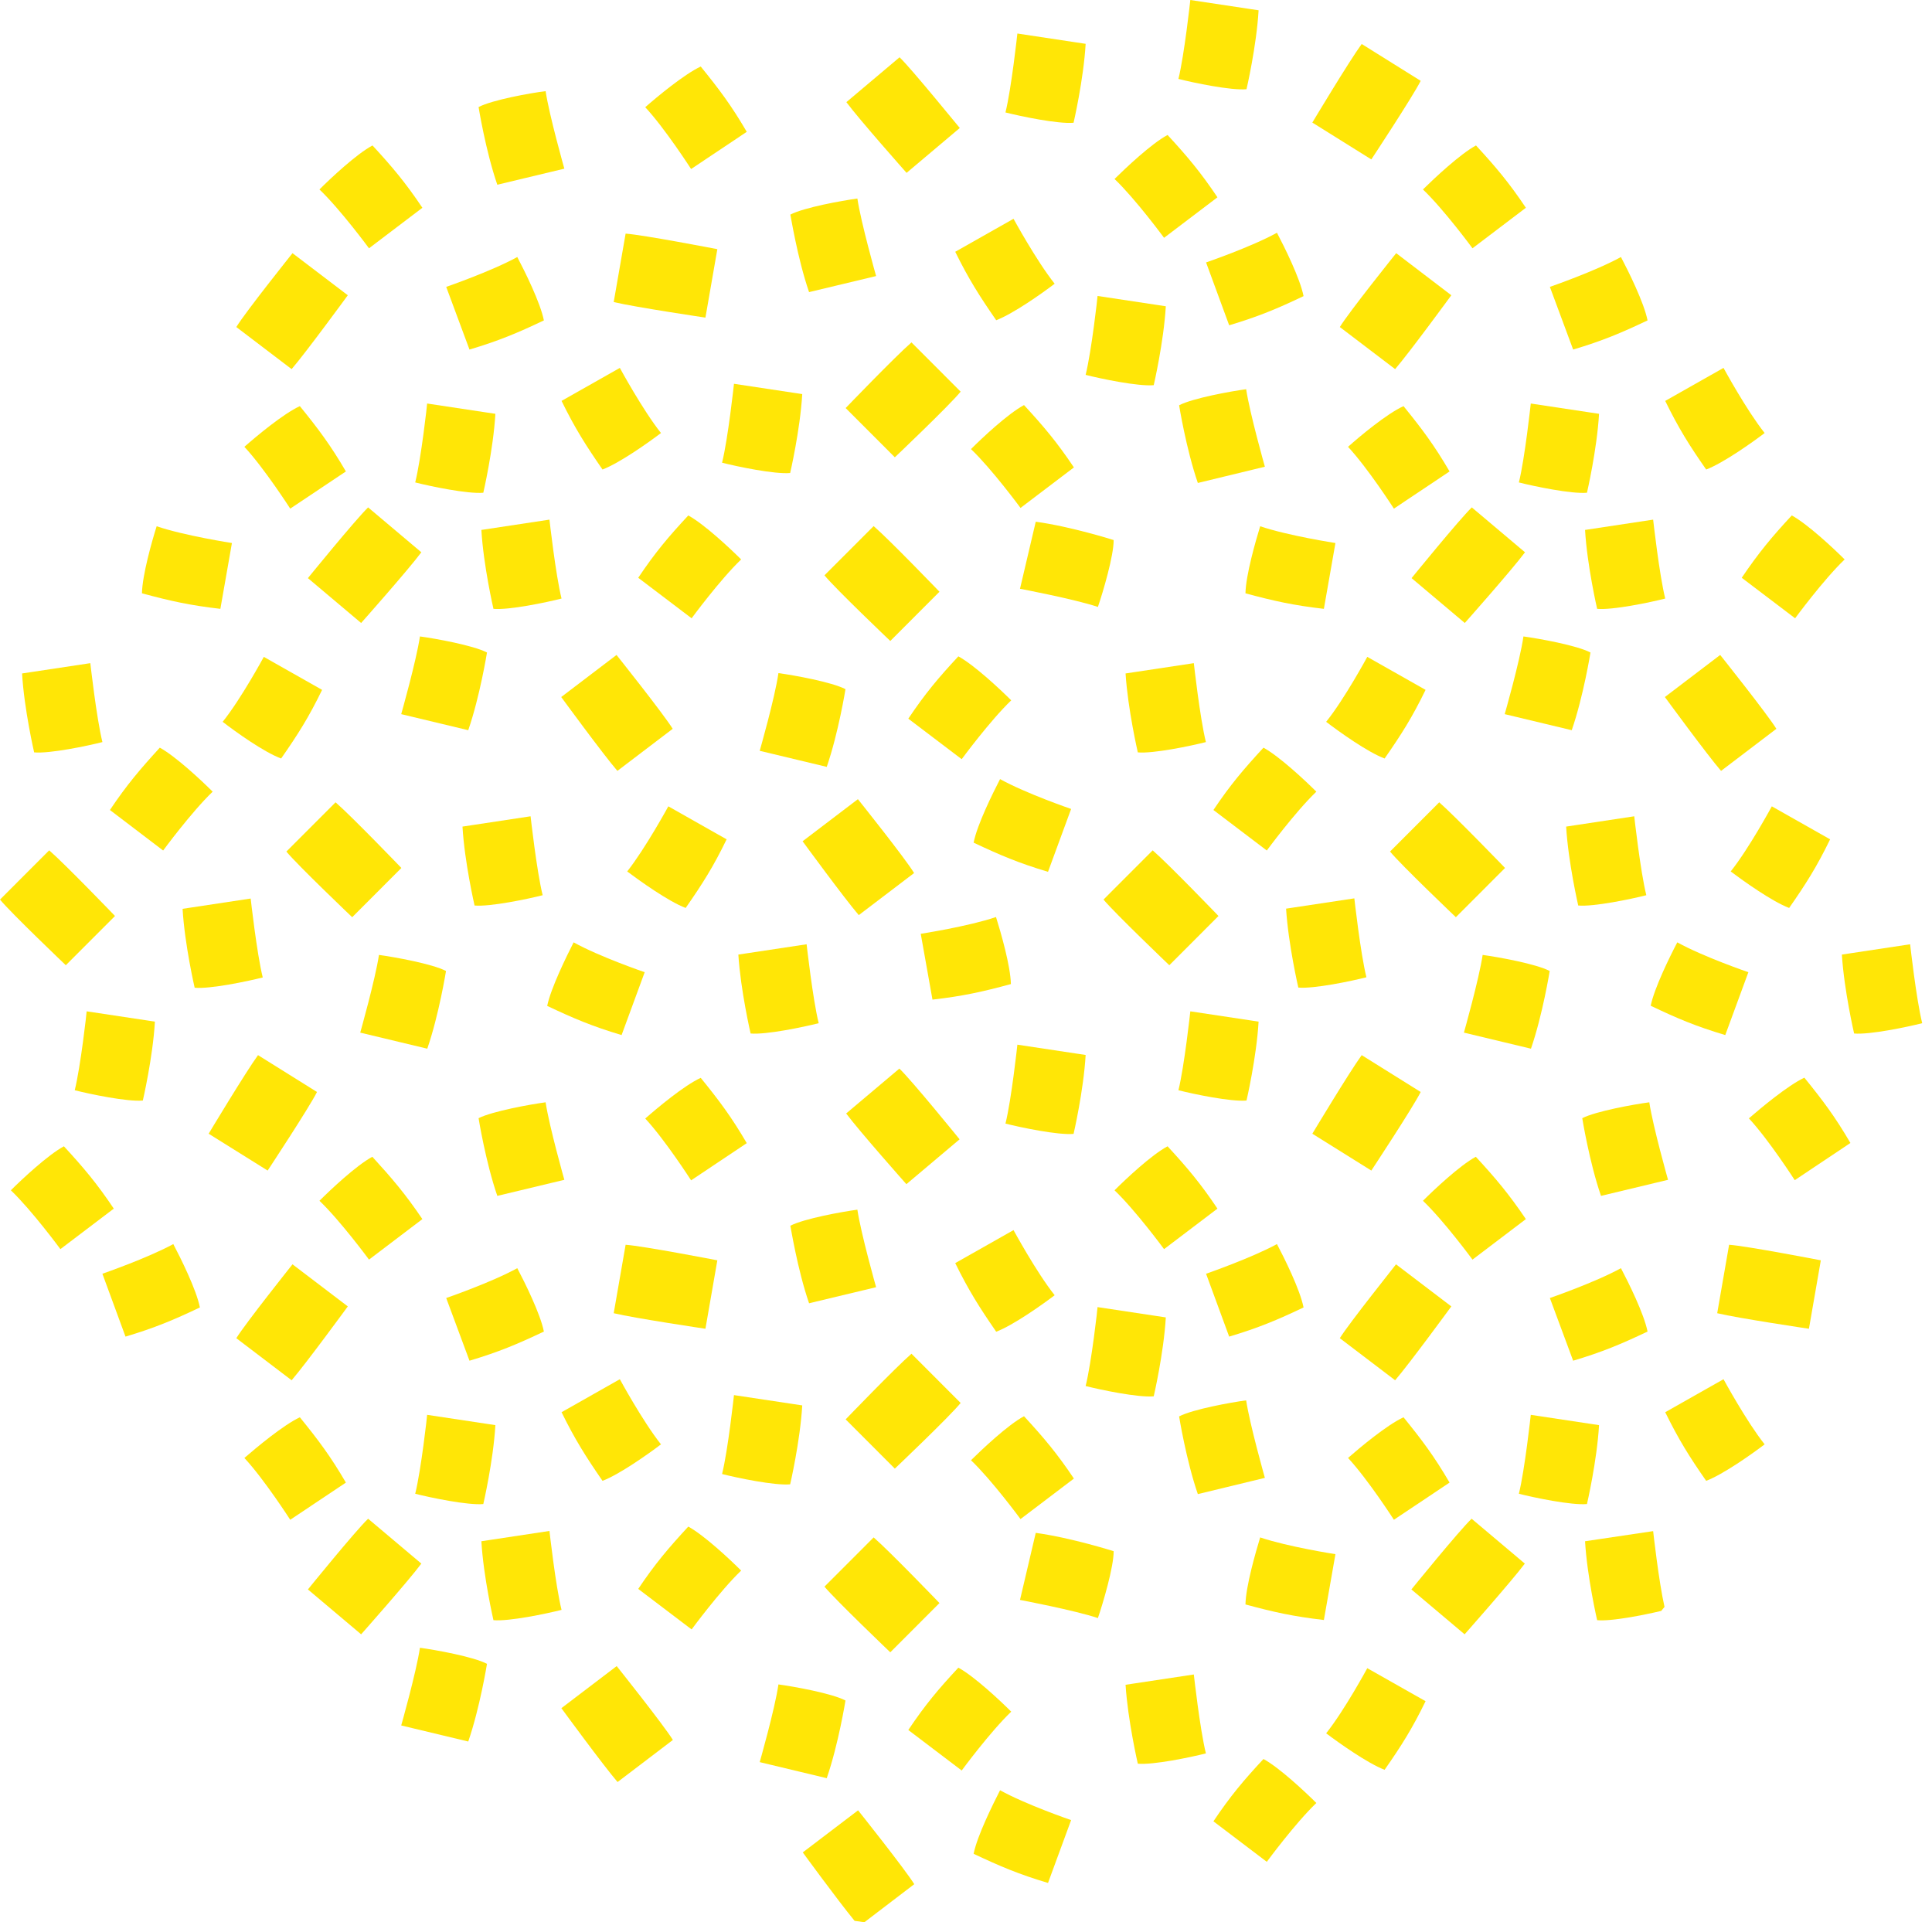 <svg width="197" height="196" viewBox="0 0 197 196" fill="none" xmlns="http://www.w3.org/2000/svg">
<path d="M86.228 41.607L91.244 46.628C91.244 46.628 96.813 41.34 97.955 39.934L92.94 34.913C91.262 36.373 86.228 41.607 86.228 41.607Z" fill="#FFE606"/>
<path d="M101.579 32.652C103.31 31.993 106.255 29.91 107.541 28.931C105.684 26.599 103.346 22.308 103.346 22.308L97.402 25.673C98.777 28.468 99.883 30.195 101.579 32.652Z" fill="#FFE606"/>
<path d="M73.627 47.18C75.162 47.572 79 48.373 80.57 48.23C80.57 48.23 81.588 43.85 81.802 40.183L74.841 39.133C74.841 39.15 74.234 44.741 73.627 47.18Z" fill="#FFE606"/>
<path d="M102.525 11.466C104.06 11.857 107.898 12.659 109.469 12.516C109.469 12.516 110.486 8.136 110.7 4.469L103.739 3.418C103.739 3.418 103.132 9.009 102.525 11.466Z" fill="#FFE606"/>
<path d="M62.578 30.8C64.738 31.317 71.931 32.385 71.931 32.385L73.145 25.406C73.145 25.406 65.595 23.946 63.792 23.821L62.578 30.8Z" fill="#FFE606"/>
<path d="M65.793 10.931C67.828 13.121 70.469 17.234 70.469 17.234L76.145 13.442C74.575 10.753 73.343 9.115 71.451 6.783C69.773 7.567 67.007 9.863 65.793 10.931Z" fill="#FFE606"/>
<path d="M24.918 45.559C26.953 47.749 29.594 51.862 29.594 51.862L35.27 48.07C33.7 45.381 32.468 43.743 30.576 41.411C28.898 42.177 26.132 44.491 24.918 45.559Z" fill="#FFE606"/>
<path d="M82.498 29.785L89.334 28.148C89.334 28.148 87.799 22.735 87.424 20.243C85.853 20.456 81.998 21.151 80.588 21.881C80.606 21.863 81.302 26.314 82.498 29.785Z" fill="#FFE606"/>
<path d="M91.727 5.84L86.301 10.415C87.622 12.196 92.441 17.626 92.441 17.626L97.867 13.05C97.849 13.05 93.012 7.086 91.727 5.84Z" fill="#FFE606"/>
<path d="M61.436 47.874C63.168 47.215 66.113 45.132 67.398 44.153C65.542 41.821 63.203 37.513 63.203 37.513L57.26 40.877C58.634 43.69 59.741 45.417 61.436 47.874Z" fill="#FFE606"/>
<path d="M47.872 35.643C50.853 34.753 52.763 33.952 55.458 32.67C55.101 30.854 53.494 27.631 52.745 26.207C50.139 27.649 45.498 29.251 45.498 29.251L47.872 35.643Z" fill="#FFE606"/>
<path d="M42.338 49.191C43.873 49.583 47.711 50.384 49.281 50.242C49.281 50.242 50.299 45.862 50.513 42.195L43.552 41.144C43.57 41.144 42.945 46.752 42.338 49.191Z" fill="#FFE606"/>
<path d="M24.096 33.346L29.736 37.637C31.182 35.964 35.465 30.106 35.465 30.106L29.825 25.815C29.825 25.815 25.042 31.797 24.096 33.346Z" fill="#FFE606"/>
<path d="M32.574 19.317C34.734 21.382 37.626 25.317 37.626 25.317L43.069 21.186C41.338 18.605 39.999 17.02 37.983 14.831C36.322 15.721 33.699 18.195 32.574 19.317Z" fill="#FFE606"/>
<path d="M99.008 45.791C101.168 47.856 104.059 51.791 104.059 51.791L109.503 47.66C107.772 45.079 106.433 43.494 104.416 41.304C102.756 42.194 100.15 44.651 99.008 45.791Z" fill="#FFE606"/>
<path d="M48.799 10.914C48.799 10.914 49.513 15.364 50.709 18.836L57.545 17.198C57.545 17.198 56.01 11.786 55.635 9.293C54.064 9.489 50.209 10.184 48.799 10.914Z" fill="#FFE606"/>
<path d="M133.814 12.498L139.83 16.255C139.83 16.255 144.06 9.845 144.863 8.243L138.848 4.486C137.545 6.267 133.814 12.498 133.814 12.498Z" fill="#FFE606"/>
<path d="M137.455 45.56C139.49 47.749 142.132 51.862 142.132 51.862L147.808 48.07C146.237 45.382 145.005 43.744 143.113 41.411C141.418 42.177 138.651 44.491 137.455 45.56Z" fill="#FFE606"/>
<path d="M173.974 47.874C175.705 47.216 178.65 45.133 179.935 44.153C178.079 41.821 175.741 37.513 175.741 37.513L169.797 40.878C171.171 43.691 172.26 45.417 173.974 47.874Z" fill="#FFE606"/>
<path d="M160.409 35.643C163.39 34.753 165.3 33.952 167.995 32.67C167.638 30.854 166.032 27.631 165.282 26.207C162.676 27.649 158.035 29.251 158.035 29.251L160.409 35.643Z" fill="#FFE606"/>
<path d="M122.979 26.759L125.335 33.168C128.315 32.278 130.225 31.477 132.92 30.195C132.563 28.379 130.957 25.157 130.207 23.732C127.601 25.174 122.979 26.759 122.979 26.759Z" fill="#FFE606"/>
<path d="M120.16 8.047C121.695 8.439 125.533 9.24 127.103 9.098C127.103 9.098 128.121 4.718 128.335 1.05L121.374 0C121.374 0 120.767 5.59 120.16 8.047Z" fill="#FFE606"/>
<path d="M154.875 49.192C156.41 49.583 160.248 50.385 161.818 50.242C161.818 50.242 162.836 45.862 163.05 42.195L156.089 41.145C156.089 41.145 155.482 46.753 154.875 49.192Z" fill="#FFE606"/>
<path d="M110.699 38.224C112.234 38.616 116.072 39.417 117.642 39.275C117.642 39.275 118.66 34.895 118.874 31.228L111.913 30.177C111.931 30.177 111.306 35.768 110.699 38.224Z" fill="#FFE606"/>
<path d="M136.617 33.346L142.257 37.637C143.703 35.964 147.987 30.106 147.987 30.106L142.365 25.815C142.365 25.815 137.563 31.797 136.617 33.346Z" fill="#FFE606"/>
<path d="M145.094 19.317C147.253 21.382 150.145 25.317 150.145 25.317L155.589 21.186C153.858 18.605 152.519 17.02 150.502 14.831C148.86 15.721 146.236 18.195 145.094 19.317Z" fill="#FFE606"/>
<path d="M113.645 18.249C115.804 20.314 118.696 24.248 118.696 24.248L124.14 20.118C122.408 17.537 121.07 15.952 119.053 13.762C117.393 14.652 114.787 17.127 113.645 18.249Z" fill="#FFE606"/>
<path d="M128.976 47.589C128.976 47.589 127.441 42.177 127.067 39.685C125.496 39.898 121.641 40.593 120.23 41.322C120.23 41.322 120.944 45.773 122.14 49.245L128.976 47.589Z" fill="#FFE606"/>
<path d="M34.217 81.808L29.201 86.829C30.343 88.217 35.912 93.523 35.912 93.523L40.928 88.502C40.928 88.502 35.895 83.268 34.217 81.808Z" fill="#FFE606"/>
<path d="M90.78 65.357L95.795 60.337C95.795 60.337 90.762 55.102 89.084 53.643L84.068 58.663C85.228 60.07 90.78 65.357 90.78 65.357Z" fill="#FFE606"/>
<path d="M28.667 77.339C30.38 74.882 31.487 73.137 32.843 70.342L26.9 66.977C26.9 66.977 24.579 71.268 22.705 73.6C23.99 74.597 26.917 76.698 28.667 77.339Z" fill="#FFE606"/>
<path d="M14.475 60.497C17.366 61.28 19.383 61.725 22.471 62.081L23.649 55.369C23.649 55.369 18.812 54.622 15.974 53.66C15.492 55.173 14.51 58.645 14.475 60.497Z" fill="#FFE606"/>
<path d="M47.158 84.283C47.372 87.933 48.39 92.33 48.39 92.33C49.961 92.472 53.798 91.671 55.333 91.28C54.726 88.841 54.102 83.232 54.102 83.232L47.158 84.283Z" fill="#FFE606"/>
<path d="M10.443 75.666C9.836 73.209 9.211 67.618 9.211 67.618L2.25 68.669C2.464 72.319 3.482 76.716 3.482 76.716C5.07 76.859 8.908 76.057 10.443 75.666Z" fill="#FFE606"/>
<path d="M57.225 71.072C57.225 71.072 61.508 76.93 62.954 78.603L68.594 74.313C67.648 72.782 62.865 66.782 62.865 66.782L57.225 71.072Z" fill="#FFE606"/>
<path d="M65.078 58.913L70.522 63.043C70.522 63.043 73.414 59.108 75.573 57.043C74.431 55.904 71.807 53.447 70.183 52.557C68.148 54.746 66.809 56.331 65.078 58.913Z" fill="#FFE606"/>
<path d="M40.91 72.817L47.746 74.455C48.942 70.983 49.656 66.532 49.656 66.532C48.264 65.802 44.391 65.108 42.82 64.894C42.445 67.405 40.91 72.817 40.91 72.817Z" fill="#FFE606"/>
<path d="M31.396 58.948L36.823 63.523C36.823 63.523 41.642 58.093 42.963 56.313L37.536 51.737C36.234 53.002 31.396 58.948 31.396 58.948Z" fill="#FFE606"/>
<path d="M63.953 88.858C65.238 89.819 68.165 91.92 69.915 92.579C71.628 90.122 72.735 88.377 74.091 85.582L68.148 82.217C68.148 82.217 65.809 86.508 63.953 88.858Z" fill="#FFE606"/>
<path d="M55.795 102.567C58.508 103.849 60.4 104.65 63.381 105.54L65.737 99.131C65.737 99.131 61.114 97.546 58.49 96.086C57.758 97.528 56.17 100.751 55.795 102.567Z" fill="#FFE606"/>
<path d="M99.277 85.92C101.99 87.202 103.882 88.004 106.863 88.894L109.219 82.484C109.219 82.484 104.596 80.9 101.973 79.44C101.241 80.864 99.634 84.087 99.277 85.92Z" fill="#FFE606"/>
<path d="M76.537 105.38C78.107 105.522 81.945 104.721 83.48 104.329C82.873 101.89 82.248 96.282 82.248 96.282L75.287 97.333C75.519 101 76.537 105.38 76.537 105.38Z" fill="#FFE606"/>
<path d="M49.084 54.034C49.298 57.684 50.316 62.081 50.316 62.081C51.886 62.224 55.724 61.423 57.259 61.031C56.652 58.592 56.027 52.984 56.027 52.984L49.084 54.034Z" fill="#FFE606"/>
<path d="M18.617 92.668C18.831 96.318 19.849 100.715 19.849 100.715C21.419 100.858 25.257 100.057 26.792 99.665C26.185 97.226 25.561 91.618 25.561 91.618L18.617 92.668Z" fill="#FFE606"/>
<path d="M87.478 81.487L81.838 85.778C81.838 85.778 86.122 91.636 87.567 93.309L93.208 89.019C92.28 87.487 87.478 81.487 87.478 81.487Z" fill="#FFE606"/>
<path d="M92.617 73.28L98.061 77.41C98.061 77.41 100.953 73.476 103.112 71.411C101.97 70.271 99.346 67.814 97.722 66.924C95.669 69.132 94.349 70.698 92.617 73.28Z" fill="#FFE606"/>
<path d="M16.635 86.722C16.635 86.722 19.527 82.787 21.686 80.722C20.544 79.582 17.92 77.126 16.296 76.235C14.279 78.443 12.94 80.01 11.209 82.591L16.635 86.722Z" fill="#FFE606"/>
<path d="M36.732 105.291L43.569 106.929C44.764 103.457 45.478 99.006 45.478 99.006C44.086 98.276 40.213 97.582 38.642 97.368C38.267 99.861 36.732 105.291 36.732 105.291Z" fill="#FFE606"/>
<path d="M77.465 76.556L84.301 78.194C85.497 74.722 86.211 70.271 86.211 70.271C84.818 69.541 80.945 68.847 79.374 68.633C79.017 71.144 77.465 76.556 77.465 76.556Z" fill="#FFE606"/>
<path d="M86.228 144.726L91.244 149.747C91.244 149.747 96.813 144.459 97.955 143.052L92.94 138.032C91.262 139.492 86.228 144.726 86.228 144.726Z" fill="#FFE606"/>
<path d="M21.275 115.599L27.291 119.356C27.291 119.356 31.521 112.946 32.324 111.344L26.309 107.587C25.006 109.386 21.275 115.599 21.275 115.599Z" fill="#FFE606"/>
<path d="M97.402 128.792C98.777 131.587 99.883 133.332 101.579 135.788C103.31 135.13 106.255 133.047 107.541 132.067C105.684 129.735 103.346 125.427 103.346 125.427L97.402 128.792Z" fill="#FFE606"/>
<path d="M95.081 101.926C98.186 101.57 100.185 101.125 103.077 100.341C103.041 98.49 102.042 95.036 101.56 93.505C98.722 94.466 93.885 95.214 93.885 95.214L95.081 101.926Z" fill="#FFE606"/>
<path d="M73.627 150.298C75.162 150.69 79 151.491 80.57 151.349C80.57 151.349 81.588 146.969 81.802 143.301L74.841 142.251C74.841 142.251 74.234 147.859 73.627 150.298Z" fill="#FFE606"/>
<path d="M102.525 114.566C104.06 114.958 107.898 115.759 109.469 115.617C109.469 115.617 110.486 111.237 110.7 107.569L103.739 106.519C103.739 106.537 103.132 112.127 102.525 114.566Z" fill="#FFE606"/>
<path d="M62.578 133.901C64.738 134.417 71.931 135.486 71.931 135.486L73.145 128.507C73.145 128.507 65.595 127.047 63.792 126.922L62.578 133.901Z" fill="#FFE606"/>
<path d="M65.793 114.05C67.828 116.24 70.469 120.353 70.469 120.353L76.145 116.56C74.575 113.872 73.343 112.234 71.451 109.902C69.773 110.667 67.007 112.982 65.793 114.05Z" fill="#FFE606"/>
<path d="M24.918 148.66C26.953 150.85 29.594 154.963 29.594 154.963L35.27 151.171C33.7 148.482 32.468 146.844 30.576 144.512C28.898 145.295 26.132 147.61 24.918 148.66Z" fill="#FFE606"/>
<path d="M82.498 132.886L89.334 131.249C89.334 131.249 87.799 125.836 87.424 123.344C85.853 123.557 81.998 124.252 80.588 124.982C80.606 124.982 81.302 129.415 82.498 132.886Z" fill="#FFE606"/>
<path d="M97.847 116.169C97.847 116.169 93.01 110.205 91.707 108.958L86.281 113.534C87.602 115.314 92.421 120.744 92.421 120.744L97.847 116.169Z" fill="#FFE606"/>
<path d="M61.436 150.993C63.168 150.334 66.113 148.251 67.398 147.272C65.542 144.94 63.203 140.631 63.203 140.631L57.26 143.996C58.634 146.791 59.741 148.536 61.436 150.993Z" fill="#FFE606"/>
<path d="M47.872 138.744C50.853 137.854 52.763 137.052 55.458 135.771C55.101 133.955 53.494 130.732 52.745 129.308C50.139 130.75 45.498 132.352 45.498 132.352L47.872 138.744Z" fill="#FFE606"/>
<path d="M10.441 129.877L12.797 136.287C15.778 135.397 17.688 134.595 20.383 133.314C20.026 131.498 18.42 128.275 17.67 126.851C15.064 128.275 10.441 129.877 10.441 129.877Z" fill="#FFE606"/>
<path d="M7.621 111.166C9.156 111.558 12.994 112.359 14.564 112.216C14.564 112.216 15.582 107.837 15.796 104.169L8.835 103.119C8.853 103.119 8.228 108.709 7.621 111.166Z" fill="#FFE606"/>
<path d="M42.338 152.31C43.873 152.702 47.711 153.503 49.281 153.36C49.281 153.36 50.299 148.981 50.513 145.313L43.552 144.263C43.57 144.263 42.945 149.853 42.338 152.31Z" fill="#FFE606"/>
<path d="M104.006 60.034C104.006 60.034 109.557 61.084 111.949 61.886C112.466 60.39 113.573 56.634 113.555 55.067C113.555 55.067 109.253 53.696 105.612 53.197L104.006 60.034Z" fill="#FFE606"/>
<path d="M24.096 136.447L29.736 140.738C31.182 139.064 35.465 133.207 35.465 133.207L29.825 128.916C29.825 128.916 25.042 134.916 24.096 136.447Z" fill="#FFE606"/>
<path d="M37.965 117.949C36.322 118.839 33.717 121.296 32.574 122.436C34.734 124.501 37.626 128.436 37.626 128.436L43.069 124.305C41.32 121.724 39.982 120.157 37.965 117.949Z" fill="#FFE606"/>
<path d="M6.711 98.419L11.727 93.398C11.727 93.398 6.693 88.164 5.016 86.704L0 91.725C1.142 93.113 6.711 98.419 6.711 98.419Z" fill="#FFE606"/>
<path d="M1.107 121.367C3.267 123.433 6.159 127.367 6.159 127.367L11.603 123.237C9.871 120.655 8.533 119.071 6.516 116.881C4.874 117.771 2.25 120.228 1.107 121.367Z" fill="#FFE606"/>
<path d="M99.008 148.892C101.168 150.957 104.059 154.892 104.059 154.892L109.503 150.761C107.772 148.18 106.433 146.595 104.416 144.405C102.756 145.295 100.15 147.77 99.008 148.892Z" fill="#FFE606"/>
<path d="M48.799 114.015C48.799 114.015 49.513 118.466 50.709 121.937L57.545 120.299C57.545 120.299 56.01 114.887 55.635 112.395C54.064 112.608 50.209 113.303 48.799 114.015Z" fill="#FFE606"/>
<path d="M90.78 168.476L95.795 163.455C95.795 163.455 90.762 158.221 89.084 156.761L84.068 161.781C85.228 163.17 90.78 168.476 90.78 168.476Z" fill="#FFE606"/>
<path d="M62.883 169.882L57.242 174.173C57.242 174.173 61.526 180.03 62.972 181.704L68.612 177.413C67.666 175.882 62.883 169.882 62.883 169.882Z" fill="#FFE606"/>
<path d="M65.078 162.013L70.522 166.144C70.522 166.144 73.414 162.209 75.573 160.144C74.431 159.004 71.807 156.547 70.183 155.657C68.148 157.865 66.809 159.432 65.078 162.013Z" fill="#FFE606"/>
<path d="M40.91 175.935L47.746 177.573C48.942 174.102 49.656 169.651 49.656 169.651C48.264 168.921 44.391 168.226 42.82 168.013C42.445 170.523 40.91 175.935 40.91 175.935Z" fill="#FFE606"/>
<path d="M31.396 162.066L36.823 166.642C36.823 166.642 41.642 161.212 42.963 159.431L37.536 154.856C36.234 156.102 31.396 162.066 31.396 162.066Z" fill="#FFE606"/>
<path d="M99.277 189.021C101.99 190.303 103.882 191.104 106.863 191.994L109.219 185.585C109.219 185.585 104.596 184 101.973 182.541C101.241 183.983 99.634 187.205 99.277 189.021Z" fill="#FFE606"/>
<path d="M49.084 157.152C49.298 160.802 50.316 165.2 50.316 165.2C51.886 165.342 55.724 164.541 57.259 164.149C56.652 161.71 56.027 156.102 56.027 156.102L49.084 157.152Z" fill="#FFE606"/>
<path d="M93.225 192.119C92.279 190.588 87.496 184.588 87.496 184.588L81.856 188.879C81.856 188.879 85.39 193.721 87.139 195.858C87.478 195.911 87.799 195.947 88.138 196L93.225 192.119Z" fill="#FFE606"/>
<path d="M92.617 176.398L98.061 180.529C98.061 180.529 100.953 176.594 103.112 174.529C101.97 173.389 99.346 170.932 97.722 170.042C95.669 172.25 94.349 173.817 92.617 176.398Z" fill="#FFE606"/>
<path d="M77.465 179.674L84.301 181.312C85.497 177.84 86.211 173.389 86.211 173.389C84.818 172.659 80.945 171.965 79.374 171.751C79.017 174.244 77.465 179.674 77.465 179.674Z" fill="#FFE606"/>
<path d="M104.006 163.135C104.006 163.135 109.557 164.185 111.949 164.986C112.466 163.491 113.573 159.734 113.555 158.167C113.555 158.167 109.253 156.797 105.612 156.298L104.006 163.135Z" fill="#FFE606"/>
<path d="M146.754 81.808L141.738 86.828C142.881 88.217 148.45 93.522 148.45 93.522L153.465 88.502C153.465 88.502 148.414 83.267 146.754 81.808Z" fill="#FFE606"/>
<path d="M141.184 77.339C142.898 74.882 144.004 73.137 145.361 70.342L139.417 66.977C139.417 66.977 137.097 71.268 135.223 73.6C136.526 74.597 139.453 76.698 141.184 77.339Z" fill="#FFE606"/>
<path d="M126.996 60.497C129.888 61.28 131.905 61.725 134.992 62.081L136.17 55.369C136.17 55.369 131.333 54.622 128.495 53.66C128.031 55.173 127.032 58.645 126.996 60.497Z" fill="#FFE606"/>
<path d="M159.695 84.283C159.91 87.933 160.927 92.33 160.927 92.33C162.498 92.472 166.335 91.671 167.87 91.28C167.263 88.841 166.639 83.232 166.639 83.232L159.695 84.283Z" fill="#FFE606"/>
<path d="M116.019 76.716C117.59 76.859 121.427 76.057 122.962 75.666C122.355 73.227 121.731 67.618 121.731 67.618L114.77 68.669C115.002 72.319 116.019 76.716 116.019 76.716Z" fill="#FFE606"/>
<path d="M169.762 71.072C169.762 71.072 174.045 76.93 175.491 78.603L181.132 74.313C180.186 72.782 175.402 66.782 175.402 66.782L169.762 71.072Z" fill="#FFE606"/>
<path d="M177.598 58.912L183.042 63.043C183.042 63.043 185.933 59.108 188.093 57.043C186.951 55.904 184.327 53.447 182.702 52.556C180.668 54.746 179.347 56.331 177.598 58.912Z" fill="#FFE606"/>
<path d="M153.43 72.817L160.266 74.455C161.462 70.983 162.176 66.532 162.176 66.532C160.783 65.802 156.91 65.108 155.34 64.894C154.983 67.405 153.43 72.817 153.43 72.817Z" fill="#FFE606"/>
<path d="M143.934 58.948L149.36 63.523C149.36 63.523 154.179 58.093 155.5 56.313L150.074 51.737C148.771 53.001 143.934 58.948 143.934 58.948Z" fill="#FFE606"/>
<path d="M180.667 82.217C180.667 82.217 178.347 86.508 176.473 88.858C177.758 89.819 180.685 91.92 182.434 92.579C184.148 90.122 185.254 88.377 186.611 85.582L180.667 82.217Z" fill="#FFE606"/>
<path d="M175.92 105.54L178.276 99.131C178.276 99.131 173.653 97.546 171.029 96.086C170.28 97.511 168.691 100.733 168.316 102.549C171.029 103.849 172.939 104.65 175.92 105.54Z" fill="#FFE606"/>
<path d="M189.058 105.38C190.629 105.522 194.466 104.721 196.001 104.329C195.394 101.89 194.77 96.282 194.77 96.282L187.809 97.333C188.041 101 189.058 105.38 189.058 105.38Z" fill="#FFE606"/>
<path d="M161.623 54.034C161.837 57.684 162.855 62.081 162.855 62.081C164.425 62.224 168.263 61.423 169.798 61.031C169.191 58.592 168.566 52.984 168.566 52.984L161.623 54.034Z" fill="#FFE606"/>
<path d="M132.386 100.697C133.957 100.84 137.794 100.039 139.329 99.647C138.723 97.208 138.098 91.6 138.098 91.6L131.137 92.65C131.369 96.318 132.386 100.697 132.386 100.697Z" fill="#FFE606"/>
<path d="M123.729 82.591L129.172 86.722C129.172 86.722 132.064 82.787 134.224 80.722C133.081 79.582 130.458 77.126 128.833 76.235C126.799 78.443 125.46 80.01 123.729 82.591Z" fill="#FFE606"/>
<path d="M149.271 105.291L156.107 106.929C157.303 103.457 158.017 99.006 158.017 99.006C156.625 98.276 152.752 97.582 151.181 97.368C150.806 99.861 149.271 105.291 149.271 105.291Z" fill="#FFE606"/>
<path d="M133.814 115.599L139.83 119.356C139.83 119.356 144.06 112.946 144.863 111.344L138.848 107.587C137.545 109.386 133.814 115.599 133.814 115.599Z" fill="#FFE606"/>
<path d="M175.098 133.901C177.257 134.417 184.451 135.486 184.451 135.486L185.664 128.507C185.664 128.507 178.114 127.047 176.311 126.922L175.098 133.901Z" fill="#FFE606"/>
<path d="M188.681 116.543C187.11 113.854 185.878 112.217 183.986 109.884C182.308 110.668 179.542 112.982 178.328 114.033C180.363 116.222 183.005 120.335 183.005 120.335L188.681 116.543Z" fill="#FFE606"/>
<path d="M137.455 148.66C139.49 150.85 142.132 154.963 142.132 154.963L147.808 151.171C146.237 148.482 145.005 146.844 143.113 144.512C141.418 145.295 138.651 147.61 137.455 148.66Z" fill="#FFE606"/>
<path d="M173.974 150.993C175.705 150.334 178.65 148.251 179.935 147.272C178.079 144.939 175.741 140.631 175.741 140.631L169.797 143.996C171.171 146.791 172.26 148.536 173.974 150.993Z" fill="#FFE606"/>
<path d="M160.409 138.744C163.39 137.854 165.3 137.052 167.995 135.771C167.638 133.955 166.032 130.732 165.282 129.308C162.676 130.75 158.035 132.352 158.035 132.352L160.409 138.744Z" fill="#FFE606"/>
<path d="M122.979 129.877L125.335 136.287C128.315 135.397 130.225 134.595 132.92 133.314C132.563 131.498 130.957 128.275 130.207 126.851C127.601 128.275 122.979 129.877 122.979 129.877Z" fill="#FFE606"/>
<path d="M120.16 111.166C121.695 111.558 125.533 112.359 127.103 112.216C127.103 112.216 128.121 107.837 128.335 104.169L121.374 103.119C121.374 103.119 120.767 108.709 120.16 111.166Z" fill="#FFE606"/>
<path d="M154.875 152.31C156.41 152.702 160.248 153.503 161.818 153.36C161.818 153.36 162.836 148.981 163.05 145.313L156.089 144.263C156.089 144.263 155.482 149.853 154.875 152.31Z" fill="#FFE606"/>
<path d="M110.699 141.325C112.234 141.717 116.072 142.518 117.642 142.376C117.642 142.376 118.66 137.996 118.874 134.328L111.913 133.278C111.931 133.278 111.306 138.886 110.699 141.325Z" fill="#FFE606"/>
<path d="M136.617 136.447L142.257 140.738C143.703 139.064 147.987 133.207 147.987 133.207L142.347 128.916C142.365 128.916 137.563 134.916 136.617 136.447Z" fill="#FFE606"/>
<path d="M150.484 117.949C148.842 118.839 146.236 121.296 145.094 122.436C147.253 124.501 150.145 128.436 150.145 128.436L155.589 124.305C153.84 121.724 152.519 120.157 150.484 117.949Z" fill="#FFE606"/>
<path d="M119.231 98.419L124.246 93.398C124.246 93.398 119.213 88.164 117.535 86.704L112.52 91.725C113.68 93.113 119.231 98.419 119.231 98.419Z" fill="#FFE606"/>
<path d="M113.645 121.367C115.804 123.433 118.696 127.367 118.696 127.367L124.14 123.237C122.408 120.655 121.07 119.071 119.053 116.881C117.393 117.771 114.787 120.228 113.645 121.367Z" fill="#FFE606"/>
<path d="M128.976 150.69C128.976 150.69 127.441 145.278 127.067 142.785C125.496 142.999 121.641 143.693 120.23 144.423C120.23 144.423 120.944 148.874 122.14 152.346L128.976 150.69Z" fill="#FFE606"/>
<path d="M161.338 114.015C161.338 114.015 162.052 118.466 163.248 121.937L170.084 120.299C170.084 120.299 168.549 114.887 168.174 112.395C166.585 112.608 162.73 113.303 161.338 114.015Z" fill="#FFE606"/>
<path d="M141.184 180.457C142.898 178 144.004 176.256 145.361 173.461L139.417 170.096C139.417 170.096 137.097 174.386 135.223 176.736C136.526 177.716 139.453 179.799 141.184 180.457Z" fill="#FFE606"/>
<path d="M126.996 163.597C129.888 164.381 131.905 164.826 134.992 165.182L136.17 158.47C136.17 158.47 131.333 157.722 128.495 156.761C128.031 158.292 127.032 161.746 126.996 163.597Z" fill="#FFE606"/>
<path d="M116.019 179.834C117.59 179.977 121.427 179.176 122.962 178.784C122.355 176.345 121.731 170.737 121.731 170.737L114.77 171.787C115.002 175.437 116.019 179.834 116.019 179.834Z" fill="#FFE606"/>
<path d="M155.482 159.431L150.056 154.856C148.753 156.102 143.916 162.066 143.916 162.066L149.342 166.642C149.342 166.642 154.161 161.194 155.482 159.431Z" fill="#FFE606"/>
<path d="M161.623 157.153C161.837 160.802 162.855 165.2 162.855 165.2C164.3 165.342 167.656 164.666 169.387 164.256C169.494 164.114 169.619 163.989 169.726 163.847C169.137 161.265 168.566 156.12 168.566 156.12L161.623 157.153Z" fill="#FFE606"/>
<path d="M123.729 185.709L129.172 189.84C129.172 189.84 132.064 185.905 134.224 183.84C133.081 182.701 130.458 180.244 128.833 179.354C126.799 181.543 125.46 183.128 123.729 185.709Z" fill="#FFE606"/>
</svg>
